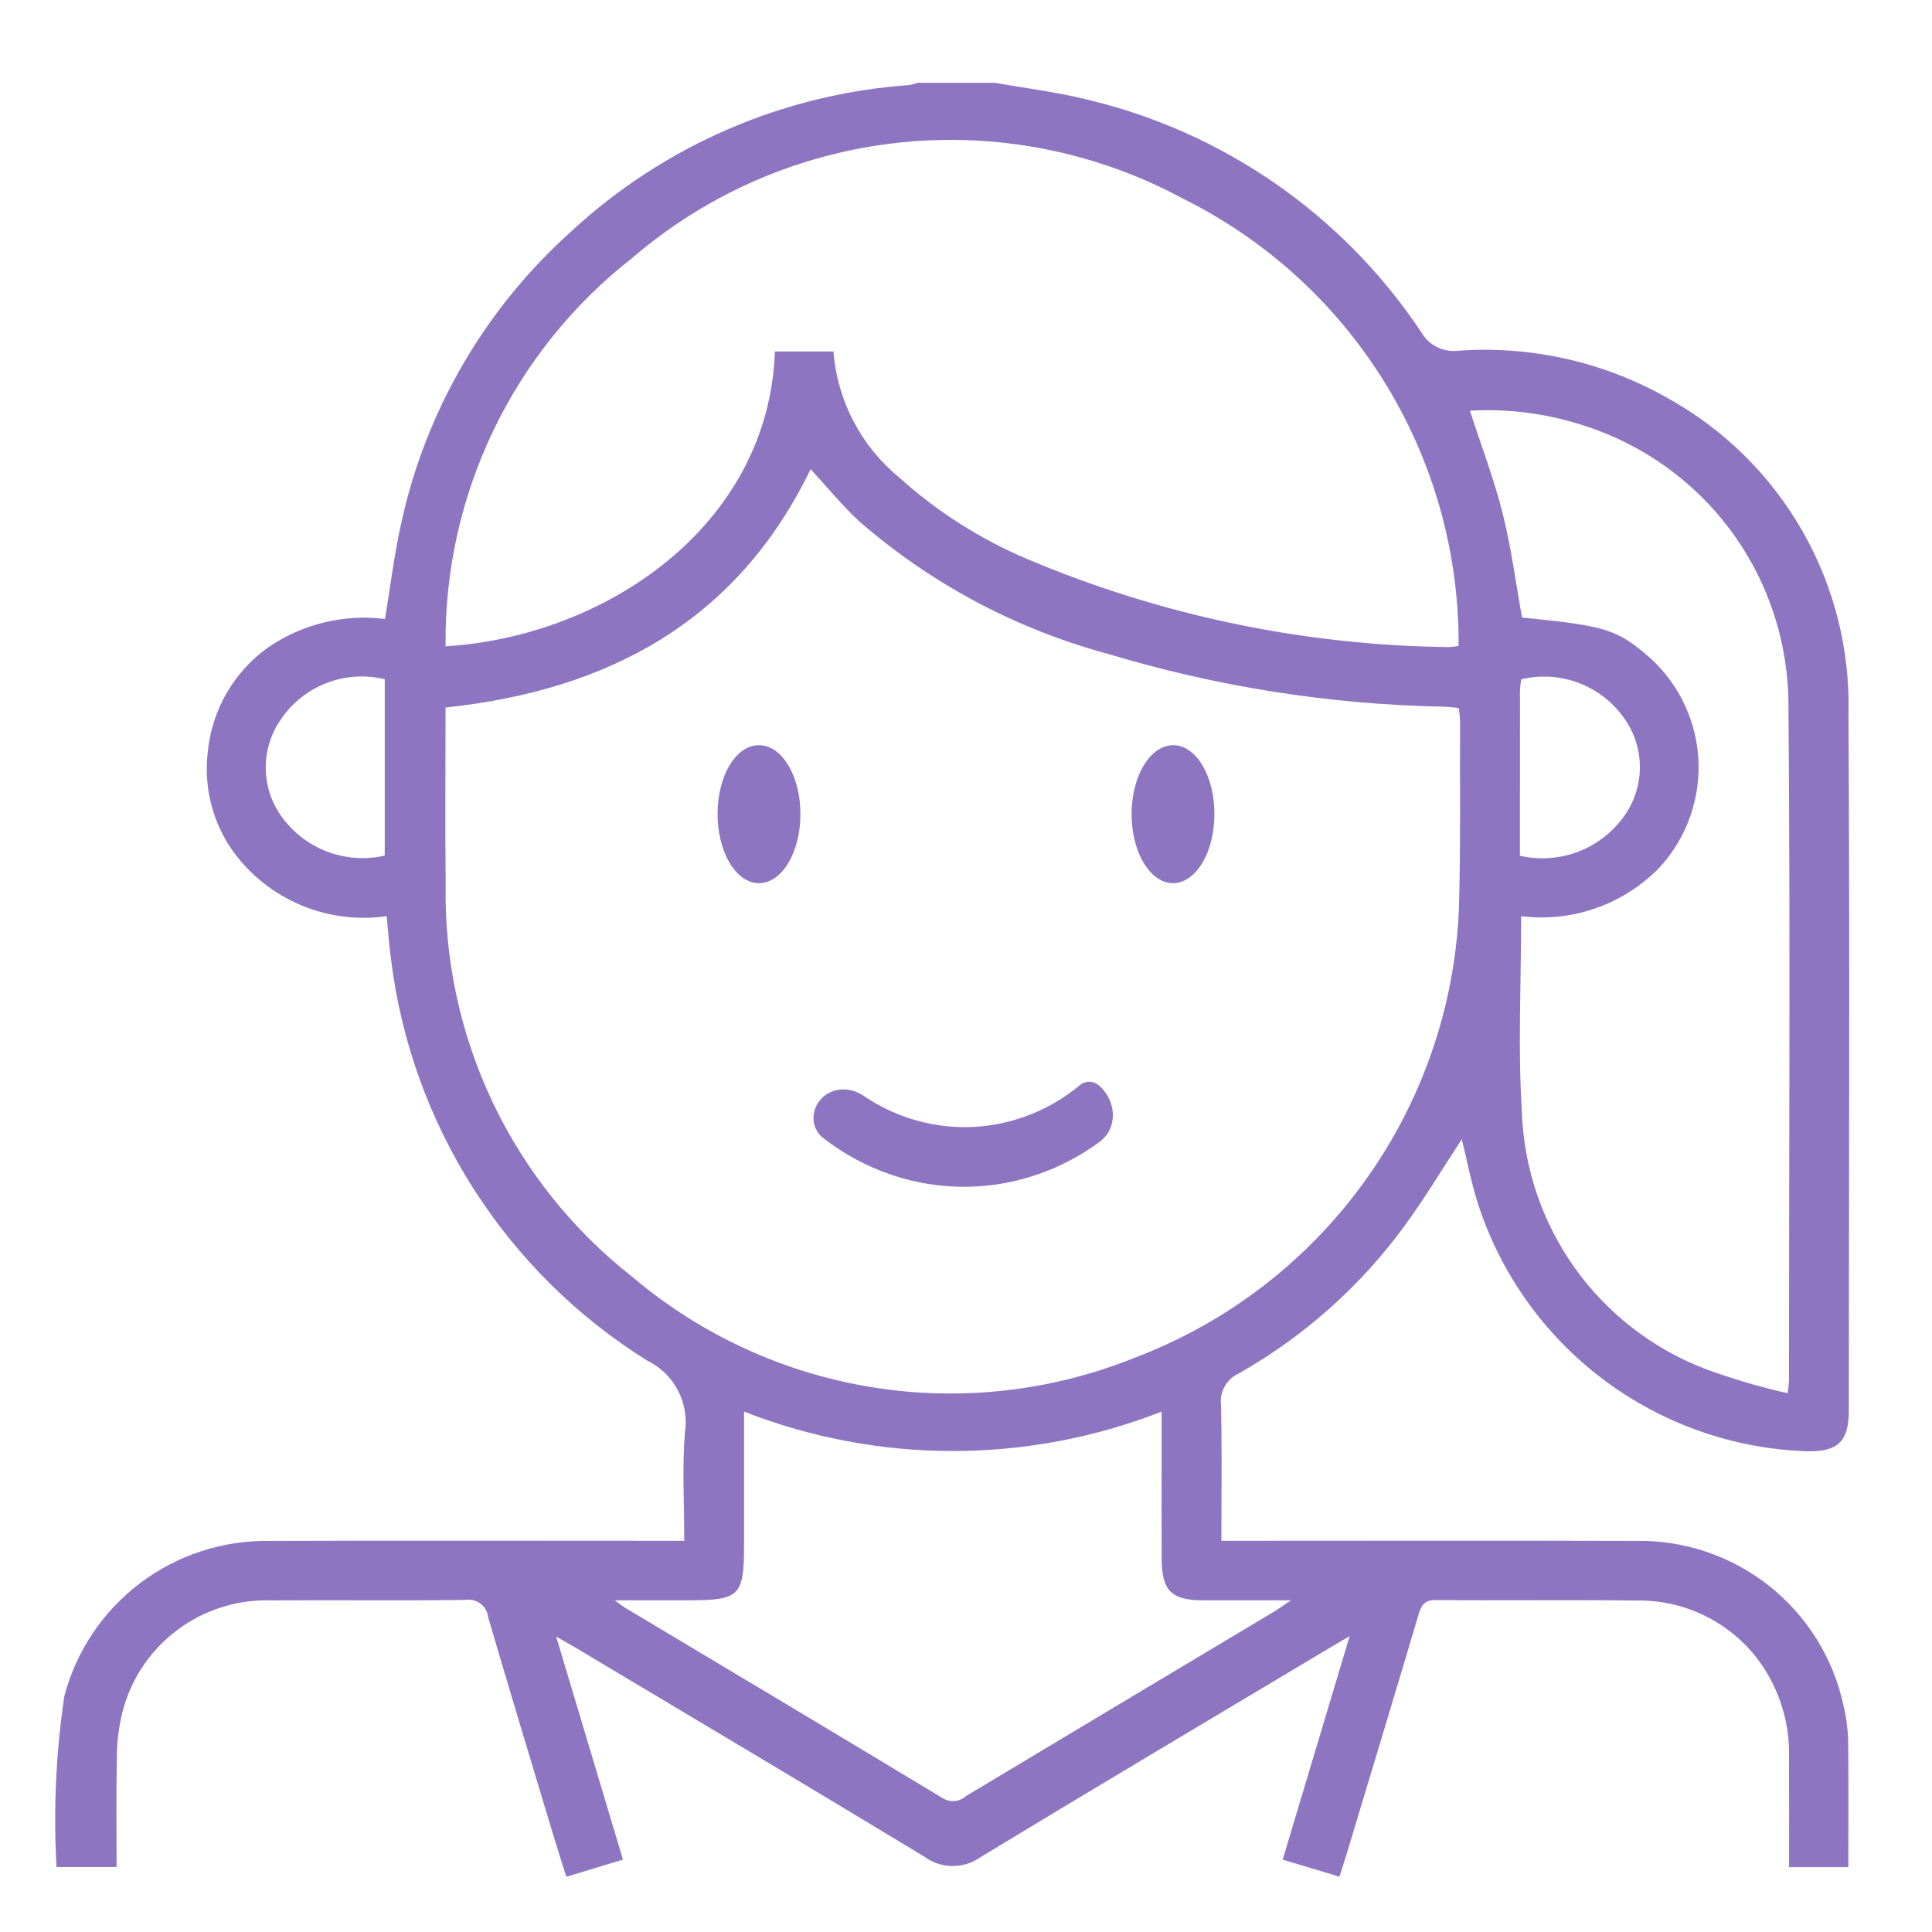 <svg width="70" height="70" viewBox="0 0 70 70" fill="none" xmlns="http://www.w3.org/2000/svg">
<path d="M36.051 3C37.154 3.196 38.271 3.332 39.356 3.6C44.325 4.77 48.663 7.783 51.49 12.029C51.622 12.261 51.819 12.449 52.058 12.57C52.296 12.691 52.565 12.739 52.831 12.708C55.473 12.518 58.112 13.113 60.416 14.42C62.452 15.546 64.141 17.208 65.297 19.226C66.453 21.243 67.033 23.539 66.973 25.863C67.024 34.283 66.988 42.705 66.986 51.126C66.985 52.259 66.555 52.619 65.418 52.58C62.761 52.482 60.199 51.571 58.078 49.971C55.956 48.372 54.378 46.16 53.557 43.635C53.305 42.861 53.157 42.054 52.964 41.275C52.281 42.316 51.643 43.385 50.911 44.387C49.309 46.588 47.254 48.42 44.883 49.762C44.667 49.86 44.488 50.025 44.373 50.232C44.257 50.439 44.21 50.678 44.24 50.913C44.278 52.517 44.253 54.123 44.253 55.826H45.034C49.768 55.826 54.502 55.815 59.236 55.83C60.992 55.79 62.707 56.362 64.086 57.449C65.464 58.535 66.421 60.068 66.79 61.782C66.891 62.193 66.948 62.614 66.961 63.037C66.981 64.558 66.969 66.079 66.969 67.65H64.821C64.821 66.317 64.827 65.01 64.819 63.702C64.858 62.445 64.479 61.211 63.74 60.192C63.23 59.496 62.56 58.933 61.786 58.55C61.012 58.167 60.158 57.975 59.294 57.991C56.875 57.959 54.454 57.994 52.034 57.972C51.618 57.968 51.501 58.146 51.398 58.494C50.539 61.39 49.663 64.281 48.791 67.174C48.713 67.433 48.628 67.69 48.531 67.996L46.474 67.378L48.9 59.281C48.563 59.479 48.373 59.588 48.186 59.7C43.967 62.223 39.739 64.731 35.536 67.282C35.238 67.497 34.878 67.611 34.511 67.609C34.142 67.607 33.785 67.488 33.489 67.269C29.303 64.732 25.094 62.233 20.893 59.722C20.696 59.604 20.496 59.493 20.151 59.295L22.571 67.377L20.519 68C20.343 67.438 20.17 66.902 20.008 66.363C19.23 63.773 18.444 61.185 17.686 58.59C17.675 58.494 17.645 58.401 17.597 58.317C17.549 58.233 17.484 58.16 17.407 58.102C17.329 58.044 17.241 58.002 17.147 57.979C17.053 57.956 16.955 57.953 16.86 57.968C14.525 58 12.19 57.968 9.855 57.986C8.613 57.94 7.394 58.324 6.403 59.073C5.413 59.822 4.712 60.89 4.42 62.096C4.29 62.651 4.228 63.219 4.233 63.79C4.206 65.057 4.224 66.325 4.224 67.646H2.048C1.931 65.577 2.026 63.501 2.332 61.45C2.764 59.818 3.731 58.377 5.079 57.358C6.427 56.34 8.079 55.802 9.769 55.831C14.503 55.813 19.237 55.827 23.971 55.826H24.792C24.792 54.476 24.714 53.184 24.815 51.907C24.897 51.383 24.808 50.847 24.563 50.378C24.317 49.908 23.928 49.529 23.451 49.297C20.915 47.717 18.764 45.589 17.158 43.071C15.551 40.553 14.529 37.708 14.166 34.745C14.095 34.264 14.068 33.778 14.011 33.194C12.958 33.346 11.884 33.208 10.904 32.795C9.923 32.383 9.074 31.711 8.448 30.852C7.702 29.805 7.374 28.517 7.529 27.242C7.601 26.491 7.834 25.765 8.211 25.112C8.588 24.459 9.101 23.894 9.715 23.456C10.953 22.608 12.459 22.242 13.949 22.426C14.142 21.259 14.279 20.13 14.522 19.024C15.402 14.915 17.563 11.191 20.695 8.386C24.053 5.275 28.375 3.403 32.945 3.082C33.049 3.064 33.15 3.037 33.249 3H36.051ZM52.854 25.651C52.646 25.633 52.461 25.609 52.275 25.604C48.158 25.522 44.071 24.877 40.129 23.687C36.802 22.788 33.723 21.146 31.126 18.884C30.496 18.299 29.949 17.625 29.37 16.998C26.708 22.505 22.056 25.008 16.143 25.635C16.143 27.791 16.125 29.903 16.147 32.014C16.093 34.757 16.679 37.475 17.858 39.953C19.038 42.431 20.779 44.6 22.943 46.29C25.415 48.376 28.409 49.749 31.604 50.263C34.798 50.777 38.073 50.412 41.075 49.208C44.426 47.946 47.331 45.726 49.426 42.826C51.522 39.926 52.717 36.474 52.861 32.901C52.924 30.64 52.892 28.376 52.901 26.113C52.893 25.958 52.877 25.804 52.854 25.651ZM30.197 12.735C30.266 13.616 30.512 14.473 30.92 15.256C31.329 16.039 31.891 16.732 32.573 17.294C33.944 18.531 35.514 19.532 37.215 20.253C42.052 22.3 47.242 23.384 52.494 23.445C52.613 23.44 52.731 23.425 52.848 23.402C52.869 20.032 51.941 16.724 50.17 13.856C48.399 10.988 45.855 8.675 42.831 7.181C39.681 5.486 36.09 4.786 32.533 5.172C28.976 5.559 25.62 7.014 22.908 9.346C20.773 11.013 19.052 13.151 17.879 15.591C16.706 18.032 16.112 20.71 16.145 23.417C21.924 23.061 27.851 19.065 28.076 12.735L30.197 12.735ZM55.114 33.195C55.114 35.622 54.994 37.953 55.14 40.267C55.206 42.293 55.866 44.256 57.038 45.912C58.211 47.567 59.844 48.843 61.736 49.58C62.726 49.947 63.74 50.247 64.77 50.479C64.801 50.202 64.818 50.12 64.818 50.038C64.819 41.892 64.868 33.746 64.799 25.602C64.809 23.337 64.096 21.128 62.762 19.296C61.428 17.464 59.543 16.106 57.383 15.418C56.054 14.983 54.655 14.801 53.258 14.88C53.673 16.16 54.132 17.361 54.444 18.6C54.755 19.84 54.919 21.117 55.147 22.374C58.069 22.665 58.523 22.79 59.569 23.651C60.136 24.113 60.603 24.686 60.94 25.334C61.277 25.983 61.478 26.694 61.53 27.423C61.582 28.152 61.484 28.884 61.242 29.574C61.001 30.264 60.62 30.897 60.124 31.435C59.482 32.095 58.696 32.598 57.827 32.903C56.957 33.209 56.029 33.309 55.114 33.195ZM26.958 51.145C26.958 52.844 26.958 54.405 26.958 55.967C26.958 57.834 26.808 57.982 24.924 57.982H22.272C22.505 58.15 22.57 58.204 22.641 58.247C26.476 60.542 30.316 62.83 34.141 65.142C34.27 65.227 34.423 65.267 34.578 65.256C34.732 65.244 34.878 65.182 34.993 65.079C38.717 62.845 42.442 60.614 46.17 58.387C46.324 58.294 46.469 58.187 46.773 57.982C45.583 57.982 44.575 57.984 43.567 57.982C42.446 57.979 42.095 57.629 42.089 56.493C42.082 55.33 42.087 54.167 42.087 53.003C42.087 52.42 42.087 51.837 42.087 51.146C37.224 53.049 31.821 53.049 26.958 51.145ZM13.94 24.61C13.224 24.436 12.472 24.49 11.788 24.765C11.104 25.039 10.524 25.52 10.127 26.14C9.781 26.667 9.608 27.289 9.631 27.919C9.653 28.549 9.871 29.156 10.255 29.657C10.674 30.211 11.245 30.633 11.899 30.872C12.553 31.11 13.262 31.155 13.94 31.001V24.61ZM55.07 31.006C55.78 31.169 56.523 31.114 57.202 30.85C57.881 30.586 58.465 30.124 58.877 29.525C59.235 29.006 59.423 28.389 59.416 27.759C59.408 27.128 59.205 26.516 58.835 26.006C58.426 25.43 57.853 24.989 57.191 24.74C56.528 24.492 55.806 24.447 55.118 24.612C55.095 24.738 55.08 24.866 55.072 24.994C55.069 26.977 55.07 28.959 55.07 31.006Z" fill="#8E75C2"/>
<path d="M39.132 39.312C39.333 39.145 39.62 39.157 39.818 39.329V39.329V39.329C40.458 39.886 40.517 40.875 39.833 41.377C38.434 42.405 36.762 42.977 35.03 42.999C33.147 43.023 31.319 42.395 29.824 41.23C29.349 40.86 29.369 40.16 29.813 39.754V39.754C30.217 39.384 30.833 39.392 31.286 39.7C32.392 40.453 33.691 40.853 35.023 40.838C36.52 40.821 37.965 40.282 39.132 39.312Z" fill="#8E75C2"/>
<path d="M27.503 27C27.699 27 27.894 27.063 28.075 27.187C28.257 27.312 28.422 27.494 28.561 27.725C28.7 27.955 28.81 28.229 28.886 28.53C28.961 28.832 29 29.155 29 29.481C29.002 29.811 28.965 30.139 28.89 30.445C28.815 30.751 28.704 31.029 28.564 31.264C28.424 31.498 28.258 31.684 28.074 31.81C27.891 31.936 27.694 32.001 27.495 32C27.297 31.999 27.1 31.932 26.917 31.804C26.734 31.675 26.568 31.488 26.429 31.252C26.29 31.016 26.18 30.737 26.107 30.43C26.033 30.123 25.997 29.795 26 29.465C26.001 29.139 26.04 28.816 26.116 28.515C26.192 28.214 26.303 27.942 26.443 27.712C26.583 27.483 26.748 27.302 26.93 27.18C27.112 27.058 27.307 26.997 27.503 27Z" fill="#8E75C2"/>
<path d="M44 29.512C43.998 30.008 43.909 30.491 43.742 30.902C43.575 31.312 43.339 31.631 43.064 31.817C42.788 32.003 42.486 32.048 42.195 31.948C41.904 31.847 41.637 31.604 41.429 31.25C41.221 30.896 41.08 30.447 41.026 29.96C40.971 29.473 41.004 28.97 41.121 28.515C41.239 28.059 41.434 27.672 41.684 27.402C41.933 27.133 42.225 26.993 42.522 27C42.719 27.002 42.913 27.069 43.093 27.196C43.274 27.323 43.438 27.509 43.575 27.743C43.713 27.976 43.821 28.253 43.894 28.557C43.967 28.86 44.003 29.185 44 29.512Z" fill="#8E75C2"/>
</svg>
